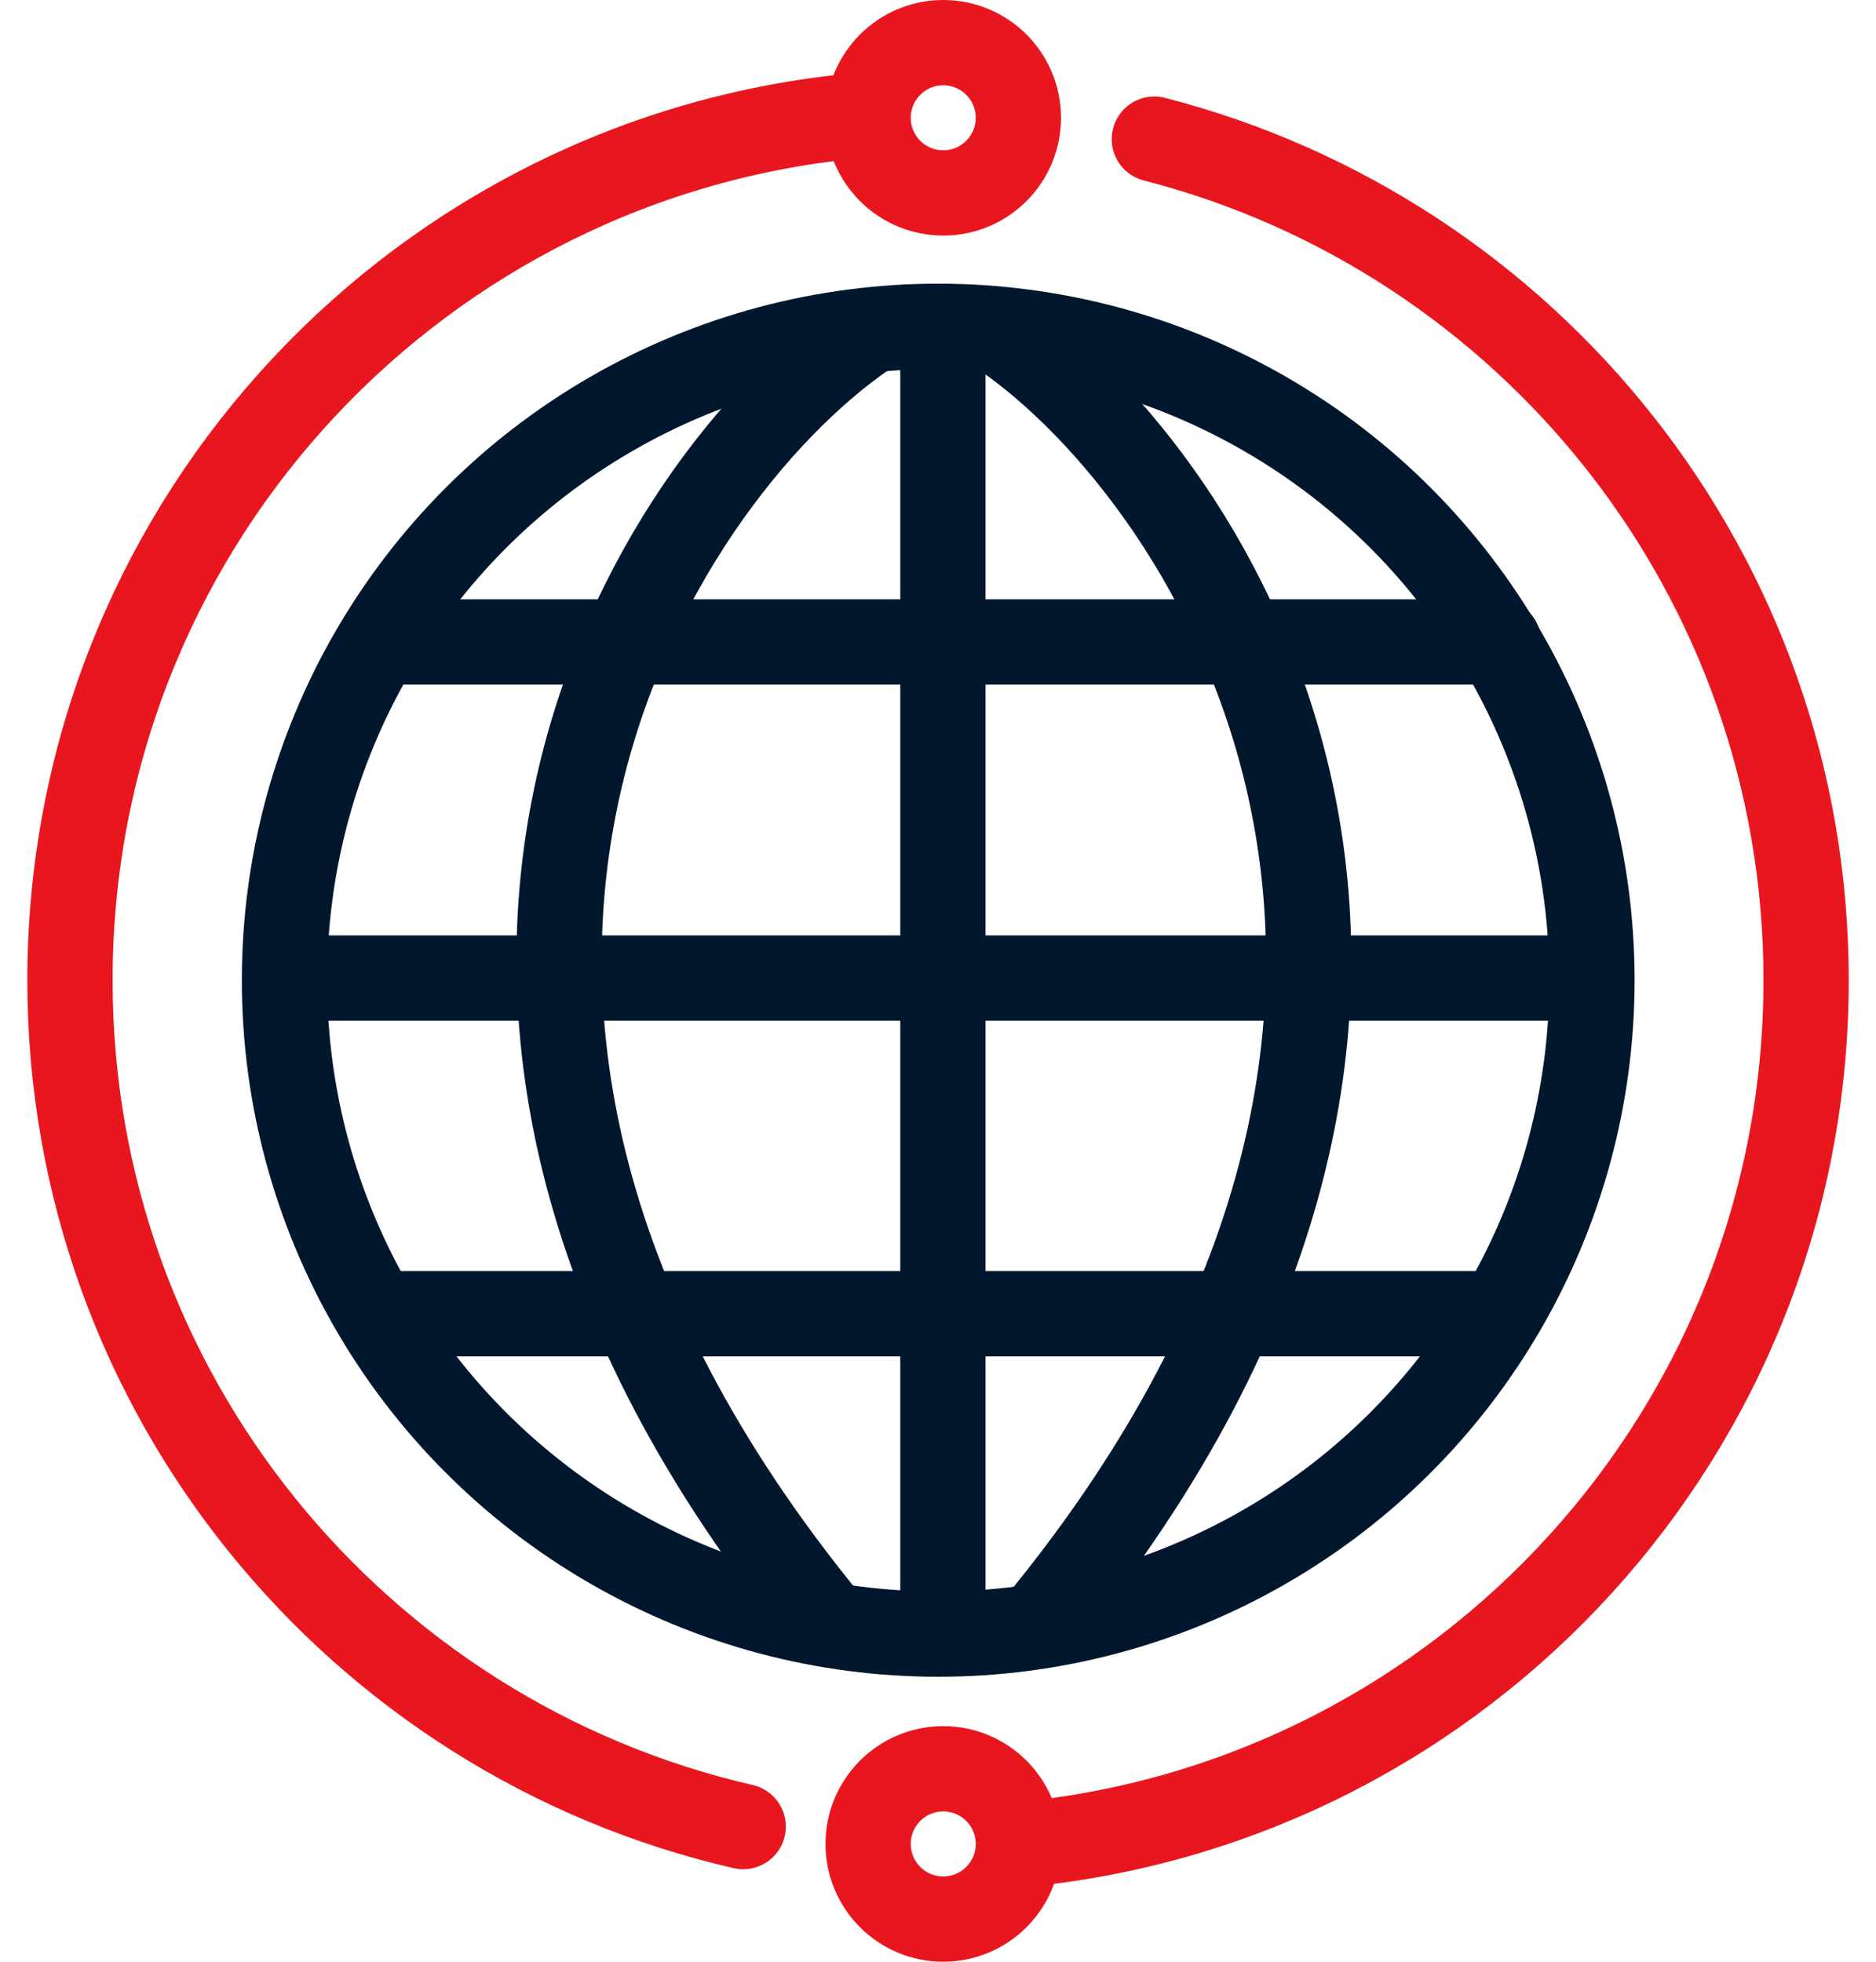 <svg width="44" height="46" viewBox="0 0 44 46" fill="none" xmlns="http://www.w3.org/2000/svg">
<circle cx="22.005" cy="22.985" r="15.333" stroke="#00172E" stroke-width="2" stroke-linecap="round" stroke-linejoin="round"/>
<path d="M20.311 7.826C15.328 11.232 7.467 23.37 19.347 37.953" stroke="#00172E" stroke-width="2" stroke-linecap="round" stroke-linejoin="round"/>
<path d="M23.496 7.826C28.478 11.232 36.339 23.37 24.46 37.953" stroke="#00172E" stroke-width="2" stroke-linecap="round" stroke-linejoin="round"/>
<path d="M9.098 15.053H35.148" stroke="#00172E" stroke-width="2" stroke-linecap="round" stroke-linejoin="round"/>
<path d="M9.097 30.805H35.146M6.902 22.934H37.1M22.115 37.952V7.869" stroke="#00172E" stroke-width="2" stroke-linecap="round" stroke-linejoin="round"/>
<path d="M19.623 2.763C9.499 3.94 1.641 12.545 1.641 22.985C1.641 32.659 8.387 40.756 17.431 42.831M27.074 3.263C35.864 5.517 42.361 13.492 42.361 22.985C42.361 33.519 34.362 42.184 24.107 43.238" stroke="#E8171F" stroke-width="2" stroke-linecap="round" stroke-linejoin="round"/>
<circle cx="22.123" cy="2.762" r="1.762" stroke="#E8171F" stroke-width="2" stroke-linecap="round" stroke-linejoin="round"/>
<circle cx="22.123" cy="43.238" r="1.762" stroke="#E8171F" stroke-width="2" stroke-linecap="round" stroke-linejoin="round"/>
</svg>
